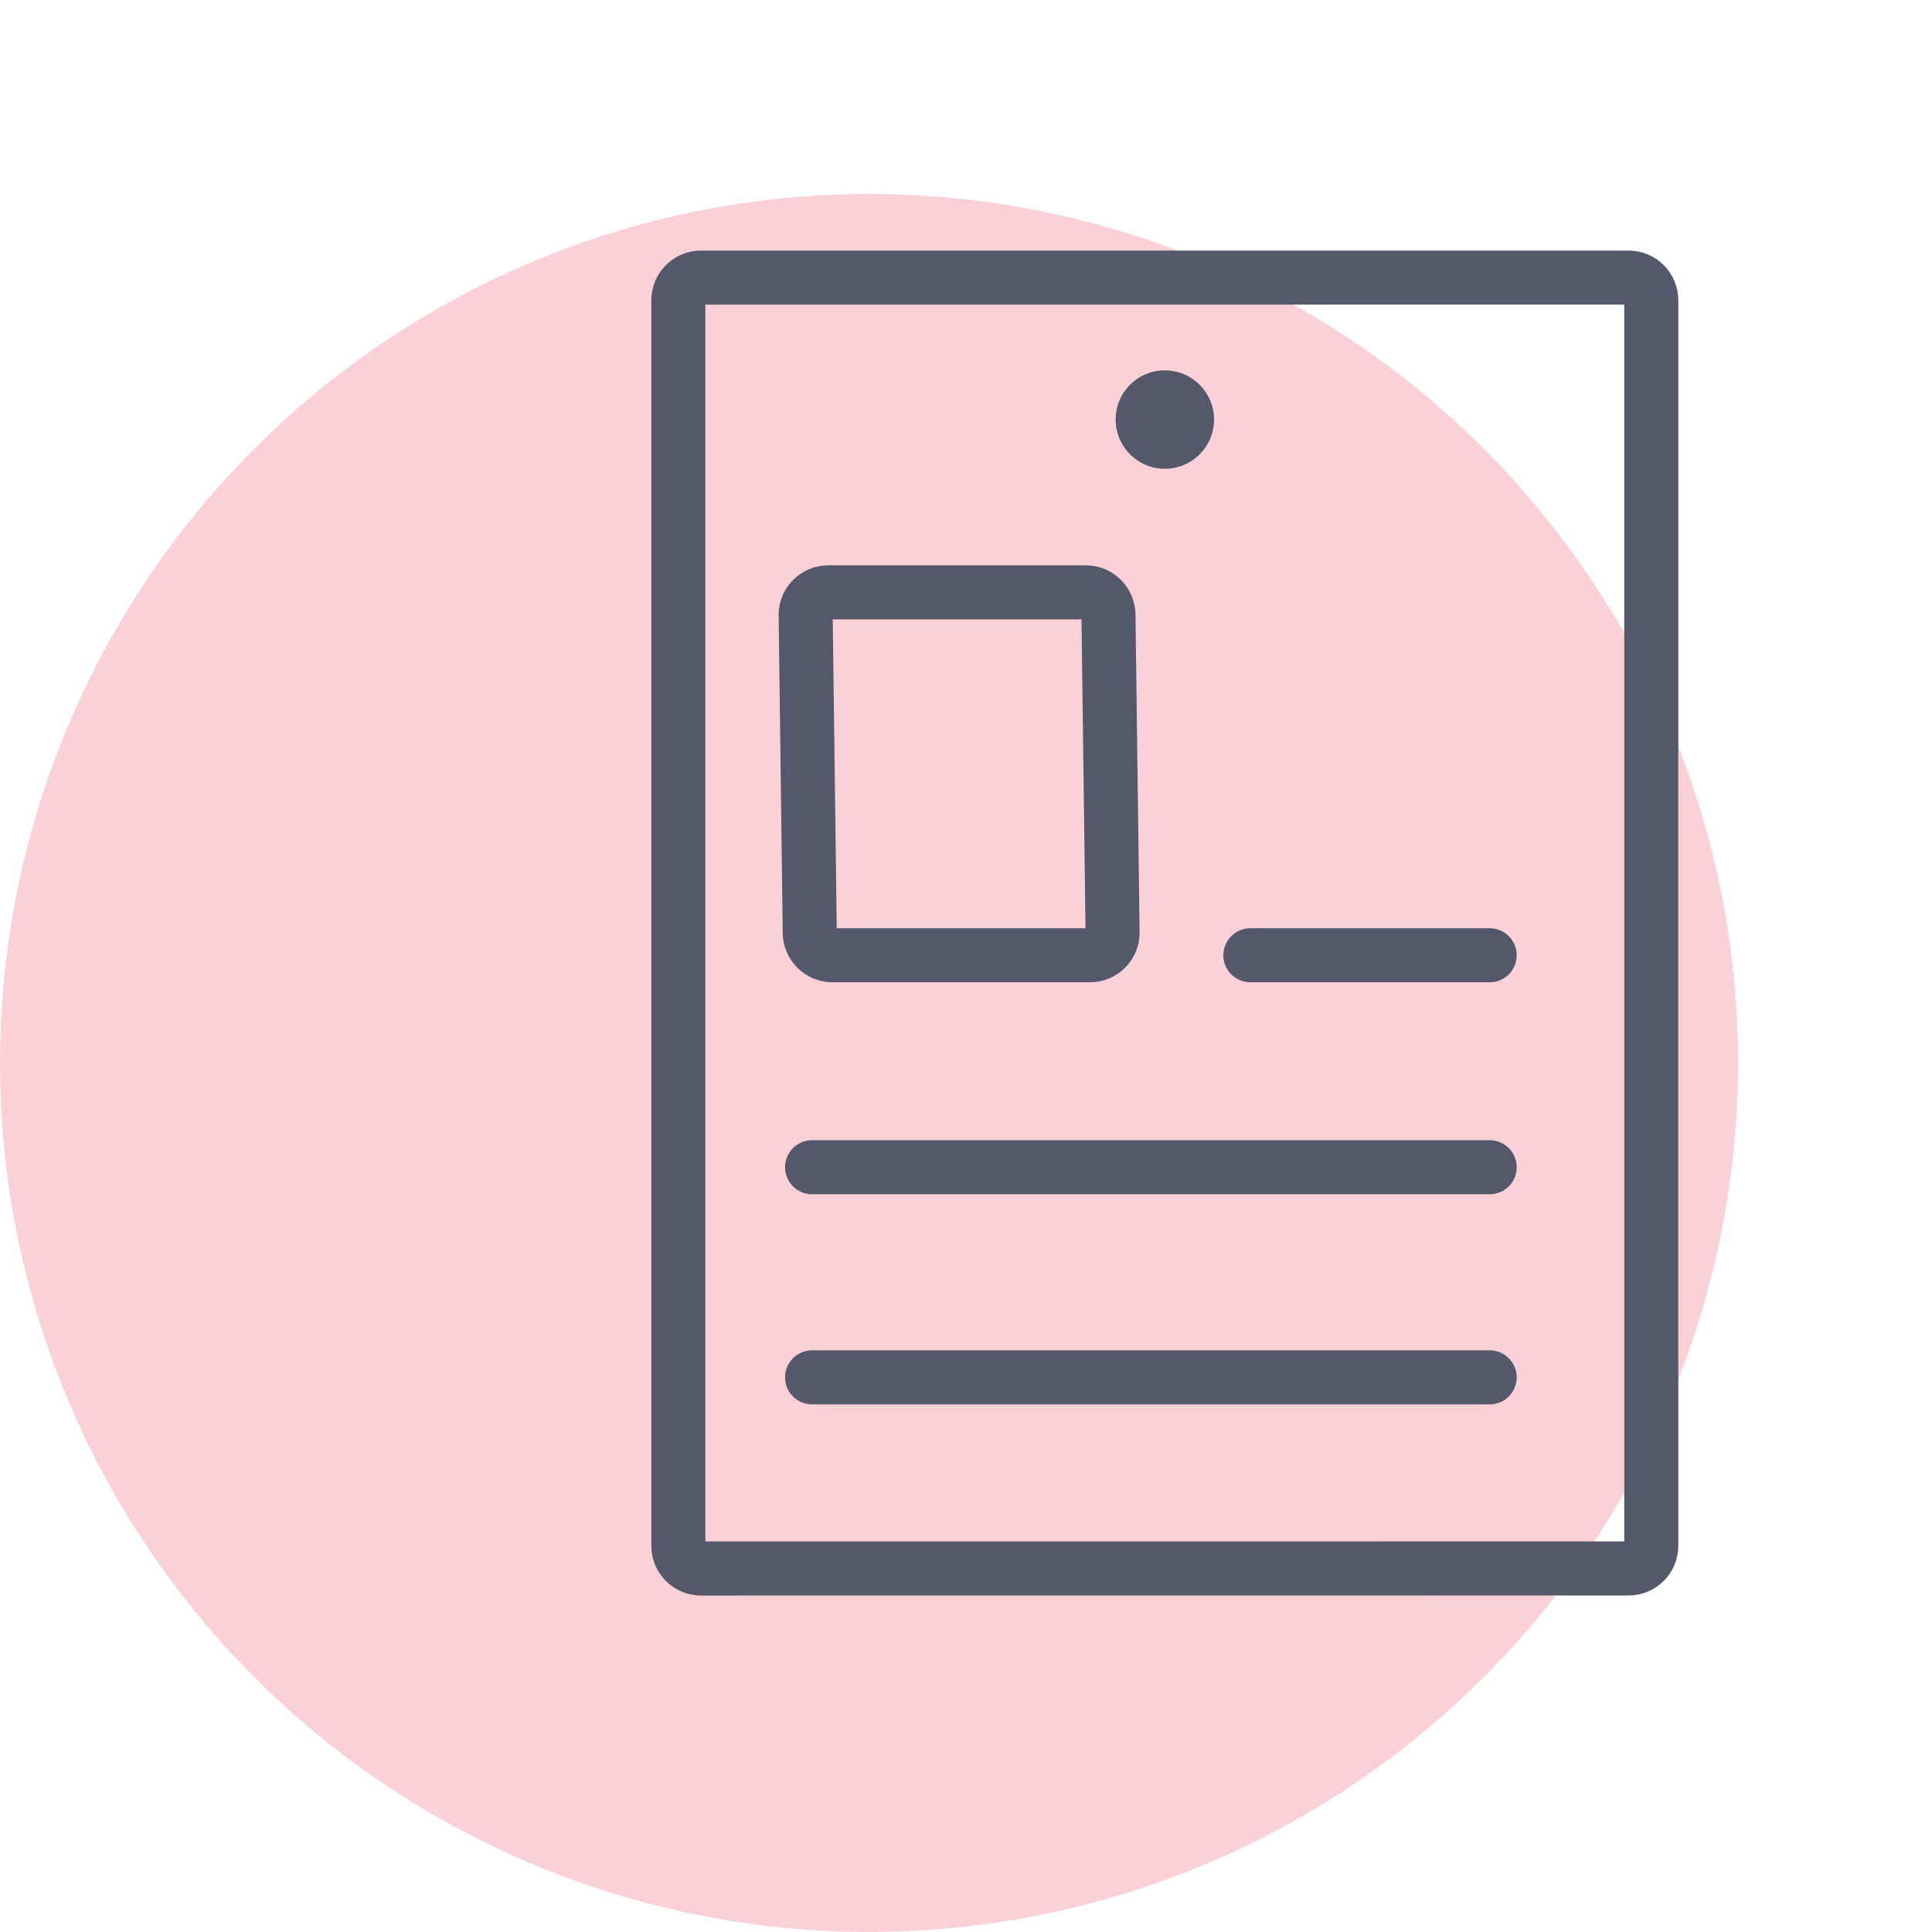 <?xml version="1.0" encoding="UTF-8" standalone="no"?>
<!-- Generator: Adobe Illustrator 16.0.0, SVG Export Plug-In . SVG Version: 6.00 Build 0)  -->

<svg
   xmlns:dc="http://purl.org/dc/elements/1.1/"
   xmlns:cc="http://creativecommons.org/ns#"
   xmlns:rdf="http://www.w3.org/1999/02/22-rdf-syntax-ns#"
   xmlns:svg="http://www.w3.org/2000/svg"
   xmlns="http://www.w3.org/2000/svg"
   xmlns:sodipodi="http://sodipodi.sourceforge.net/DTD/sodipodi-0.dtd"
   xmlns:inkscape="http://www.inkscape.org/namespaces/inkscape"
   version="1.1"
   id="Layer_1"
   x="0px"
   y="0px"
   width="28.347px"
   height="28.346px"
   viewBox="0 0 28.347 28.346"
   enable-background="new 0 0 28.347 28.346"
   xml:space="preserve"
   sodipodi:docname="i_kontrola_dostepu.svg"
   inkscape:version="0.92.1 r15371"><defs
     id="defs19" /><sodipodi:namedview
     pagecolor="#ffffff"
     bordercolor="#666666"
     borderopacity="1"
     objecttolerance="10"
     gridtolerance="10"
     guidetolerance="10"
     inkscape:pageopacity="0"
     inkscape:pageshadow="2"
     inkscape:window-width="2499"
     inkscape:window-height="1308"
     id="namedview17"
     showgrid="false"
     inkscape:zoom="16.651379"
     inkscape:cx="6.3225701"
     inkscape:cy="13.98931"
     inkscape:window-x="2194"
     inkscape:window-y="222"
     inkscape:window-maximized="0"
     inkscape:current-layer="Layer_1" /><circle
     style="opacity:1;fill:#fbd1d7;fill-opacity:1;stroke:none;stroke-miterlimit:10"
     stroke-miterlimit="10"
     cx="12.75"
     cy="15.596"
     r="12.75"
     id="circle2-3" /><path
     inkscape:connector-curvature="0"
     style="fill:none;stroke:#53586b;stroke-width:0.793;stroke-miterlimit:10"
     stroke-miterlimit="10"
     d="m 10.286,23.014 c -0.184,0 -0.333,-0.149 -0.333,-0.333 V 4.406 c 0,-0.184 0.149,-0.333 0.333,-0.333 h 13.609 c 0.184,0 0.333,0.149 0.333,0.333 V 22.68 c 0,0.184 -0.149,0.333 -0.333,0.333 z"
     id="path6-0"
     sodipodi:nodetypes="sssssssss" /><path
     inkscape:connector-curvature="0"
     style="fill:none;stroke:#53586b;stroke-width:0.793;stroke-linecap:round;stroke-linejoin:round;stroke-miterlimit:10"
     stroke-miterlimit="10"
     d="m 16.324,13.683 c 0.002,0.184 -0.149,0.333 -0.333,0.333 h -3.777 c -0.184,0 -0.331,-0.149 -0.333,-0.333 l -0.06,-4.659 c -0.002,-0.184 0.149,-0.333 0.333,-0.333 h 3.777 c 0.184,0 0.331,0.149 0.333,0.333 z"
     id="path8"
     sodipodi:nodetypes="sssssssss" /><line
     style="fill:none;stroke:#53586b;stroke-width:0.793;stroke-linecap:round;stroke-linejoin:round;stroke-miterlimit:10;stroke-dasharray:none"
     stroke-miterlimit="10"
     x1="18.346"
     y1="14.016"
     x2="21.857"
     y2="14.016"
     id="line10" /><line
     style="fill:none;stroke:#53586b;stroke-width:0.793;stroke-linecap:round;stroke-linejoin:round;stroke-miterlimit:10;stroke-dasharray:none"
     stroke-miterlimit="10"
     x1="11.915"
     y1="17.126"
     x2="21.857"
     y2="17.126"
     id="line12" /><line
     style="fill:none;stroke:#53586b;stroke-width:0.793;stroke-linecap:round;stroke-linejoin:round;stroke-miterlimit:10"
     stroke-miterlimit="10"
     x1="11.915"
     y1="20.209"
     x2="21.857"
     y2="20.209"
     id="line14" /><circle
     style="fill:#53586b;stroke-width:0.397"
     cx="17.091"
     cy="6.156"
     r="0.722"
     id="circle16" /></svg>